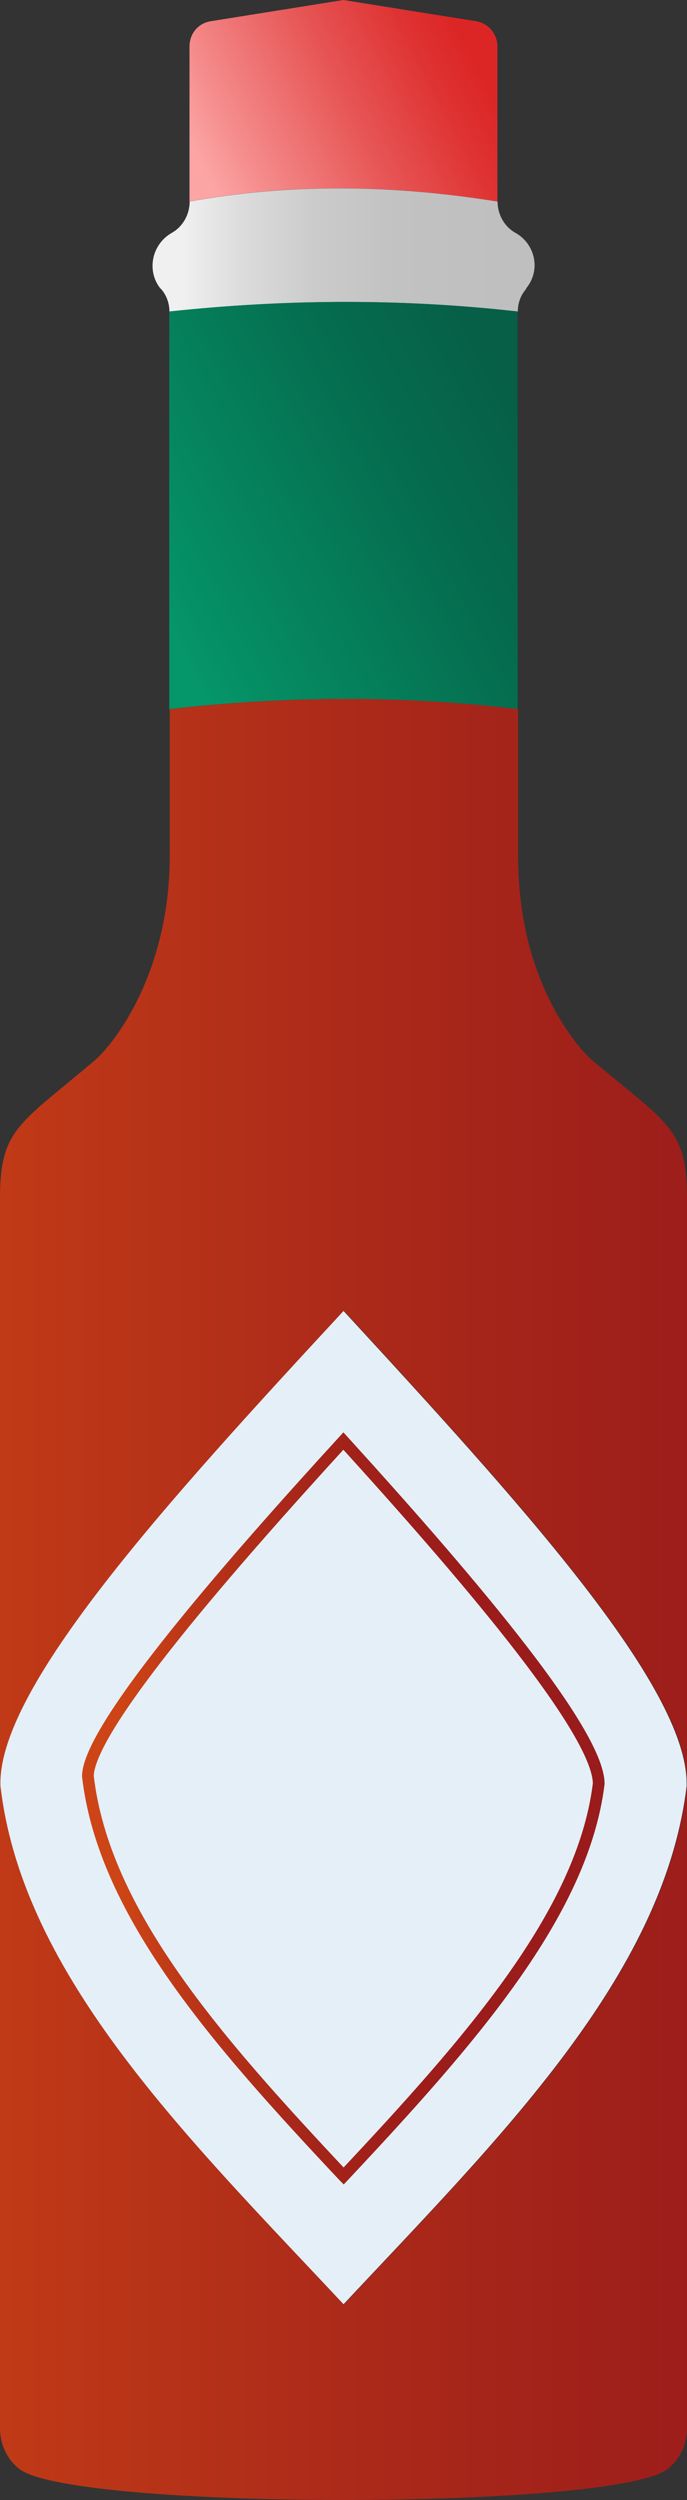 <?xml version="1.0" encoding="UTF-8"?>
<svg id="a" data-name="Layer 1" xmlns="http://www.w3.org/2000/svg" xmlns:xlink="http://www.w3.org/1999/xlink" viewBox="0 0 8.795 32">
  <rect x="0" y="0" width="8.795" height="32" fill="#333333" stroke="none"/>
  <defs>
    <linearGradient id="b" x1="2.404" y1="2.534" x2="6.342" y2=".465" gradientUnits="userSpaceOnUse">
      <stop offset=".075" stop-color="#fca5a5"/>
      <stop offset=".207" stop-color="#f58c8c"/>
      <stop offset=".535" stop-color="#e75555"/>
      <stop offset=".78" stop-color="#df3333"/>
      <stop offset=".913" stop-color="#dc2626"/>
    </linearGradient>
    <linearGradient id="c" x1="1.952" y1="3.198" x2="6.843" y2="3.198" gradientUnits="userSpaceOnUse">
      <stop offset=".075" stop-color="#f0f0f0"/>
      <stop offset=".232" stop-color="#dcdcdc"/>
      <stop offset=".424" stop-color="#cbcbcb"/>
      <stop offset=".637" stop-color="#c2c2c2"/>
      <stop offset=".913" stop-color="#bfbfbf"/>
    </linearGradient>
    <linearGradient id="d" x1="1.602" y1="8.001" x2="7.193" y2="5.063" gradientUnits="userSpaceOnUse">
      <stop offset=".075" stop-color="#059669"/>
      <stop offset=".172" stop-color="#058e64"/>
      <stop offset=".652" stop-color="#056c4e"/>
      <stop offset=".913" stop-color="#065f46"/>
    </linearGradient>
    <linearGradient id="e" x1="-2.694" y1="20.473" x2="10.957" y2="20.473" gradientUnits="userSpaceOnUse">
      <stop offset="0" stop-color="#cd4416"/>
      <stop offset=".517" stop-color="#ac2a19"/>
      <stop offset=".913" stop-color="#991b1b"/>
    </linearGradient>
    <linearGradient id="f" x1="1.05" y1="23.147" x2="7.739" y2="23.147" gradientUnits="userSpaceOnUse">
      <stop offset=".075" stop-color="#cd4416"/>
      <stop offset=".248" stop-color="#b63218"/>
      <stop offset=".435" stop-color="#a52519"/>
      <stop offset=".643" stop-color="#9c1d1a"/>
      <stop offset=".913" stop-color="#991b1b"/>
    </linearGradient>
  </defs>
  <path d="m6.368.597v1.982c-1.396-.225-2.703-.225-3.942,0V.597c0-.169.113-.304.282-.327l1.689-.27,1.689.27c.158.022.282.158.282.327Z" style="fill: url(#b);"/>
  <path d="m6.741,3.683l-.011.023c-.068.079-.101.18-.101.282-1.397-.158-2.883-.169-4.46,0,0-.101-.034-.203-.101-.282l-.022-.023c-.169-.225-.101-.552.146-.698.146-.079.236-.237.236-.405,1.239-.225,2.545-.225,3.942,0,0,.169.09.327.237.405.248.146.315.473.135.698Z" style="fill: url(#c);"/>
  <path d="m6.627,3.987v5.09c-1.397-.169-2.883-.18-4.46,0V3.987c1.577-.169,3.063-.158,4.46,0Z" style="fill: url(#d);"/>
  <path d="m4.403,16.78C2.151,19.212-.034,21.611.011,22.861c.282,2.444,2.421,4.527,4.392,6.633,1.971-2.106,4.099-4.189,4.392-6.633v8.221c0,.203-.09.405-.259.529-.732.518-7.534.518-8.277,0-.169-.124-.259-.327-.259-.529v-15.744c0-.89.248-.946,1.216-1.768.191-.169.417-.496.574-.833.259-.552.383-1.16.383-1.779v-1.881c1.577-.18,3.063-.169,4.46,0v1.881c0,.619.113,1.227.372,1.779.158.338.383.664.574.833.98.822,1.216.878,1.216,1.768v7.489c0-1.261-2.173-3.637-4.392-6.048Z" style="fill: url(#e);"/>
  <path d="m8.79,22.827v.034c-.293,2.444-2.421,4.527-4.392,6.633C2.427,27.388.288,25.305.006,22.861c-.045-1.25,2.14-3.649,4.392-6.081,2.219,2.41,4.392,4.786,4.392,6.048Z" style="fill: #e4eff8;"/>
  <path d="m4.398,27.852c-1.617-1.722-3.071-3.366-3.273-5.119.014-.64,1.872-2.758,3.271-4.288,1.436,1.581,3.259,3.68,3.269,4.384-.203,1.663-1.652,3.303-3.266,5.024Z" style="fill: none; stroke: url(#f); stroke-miterlimit: 10; stroke-width: .15px;"/>
</svg>